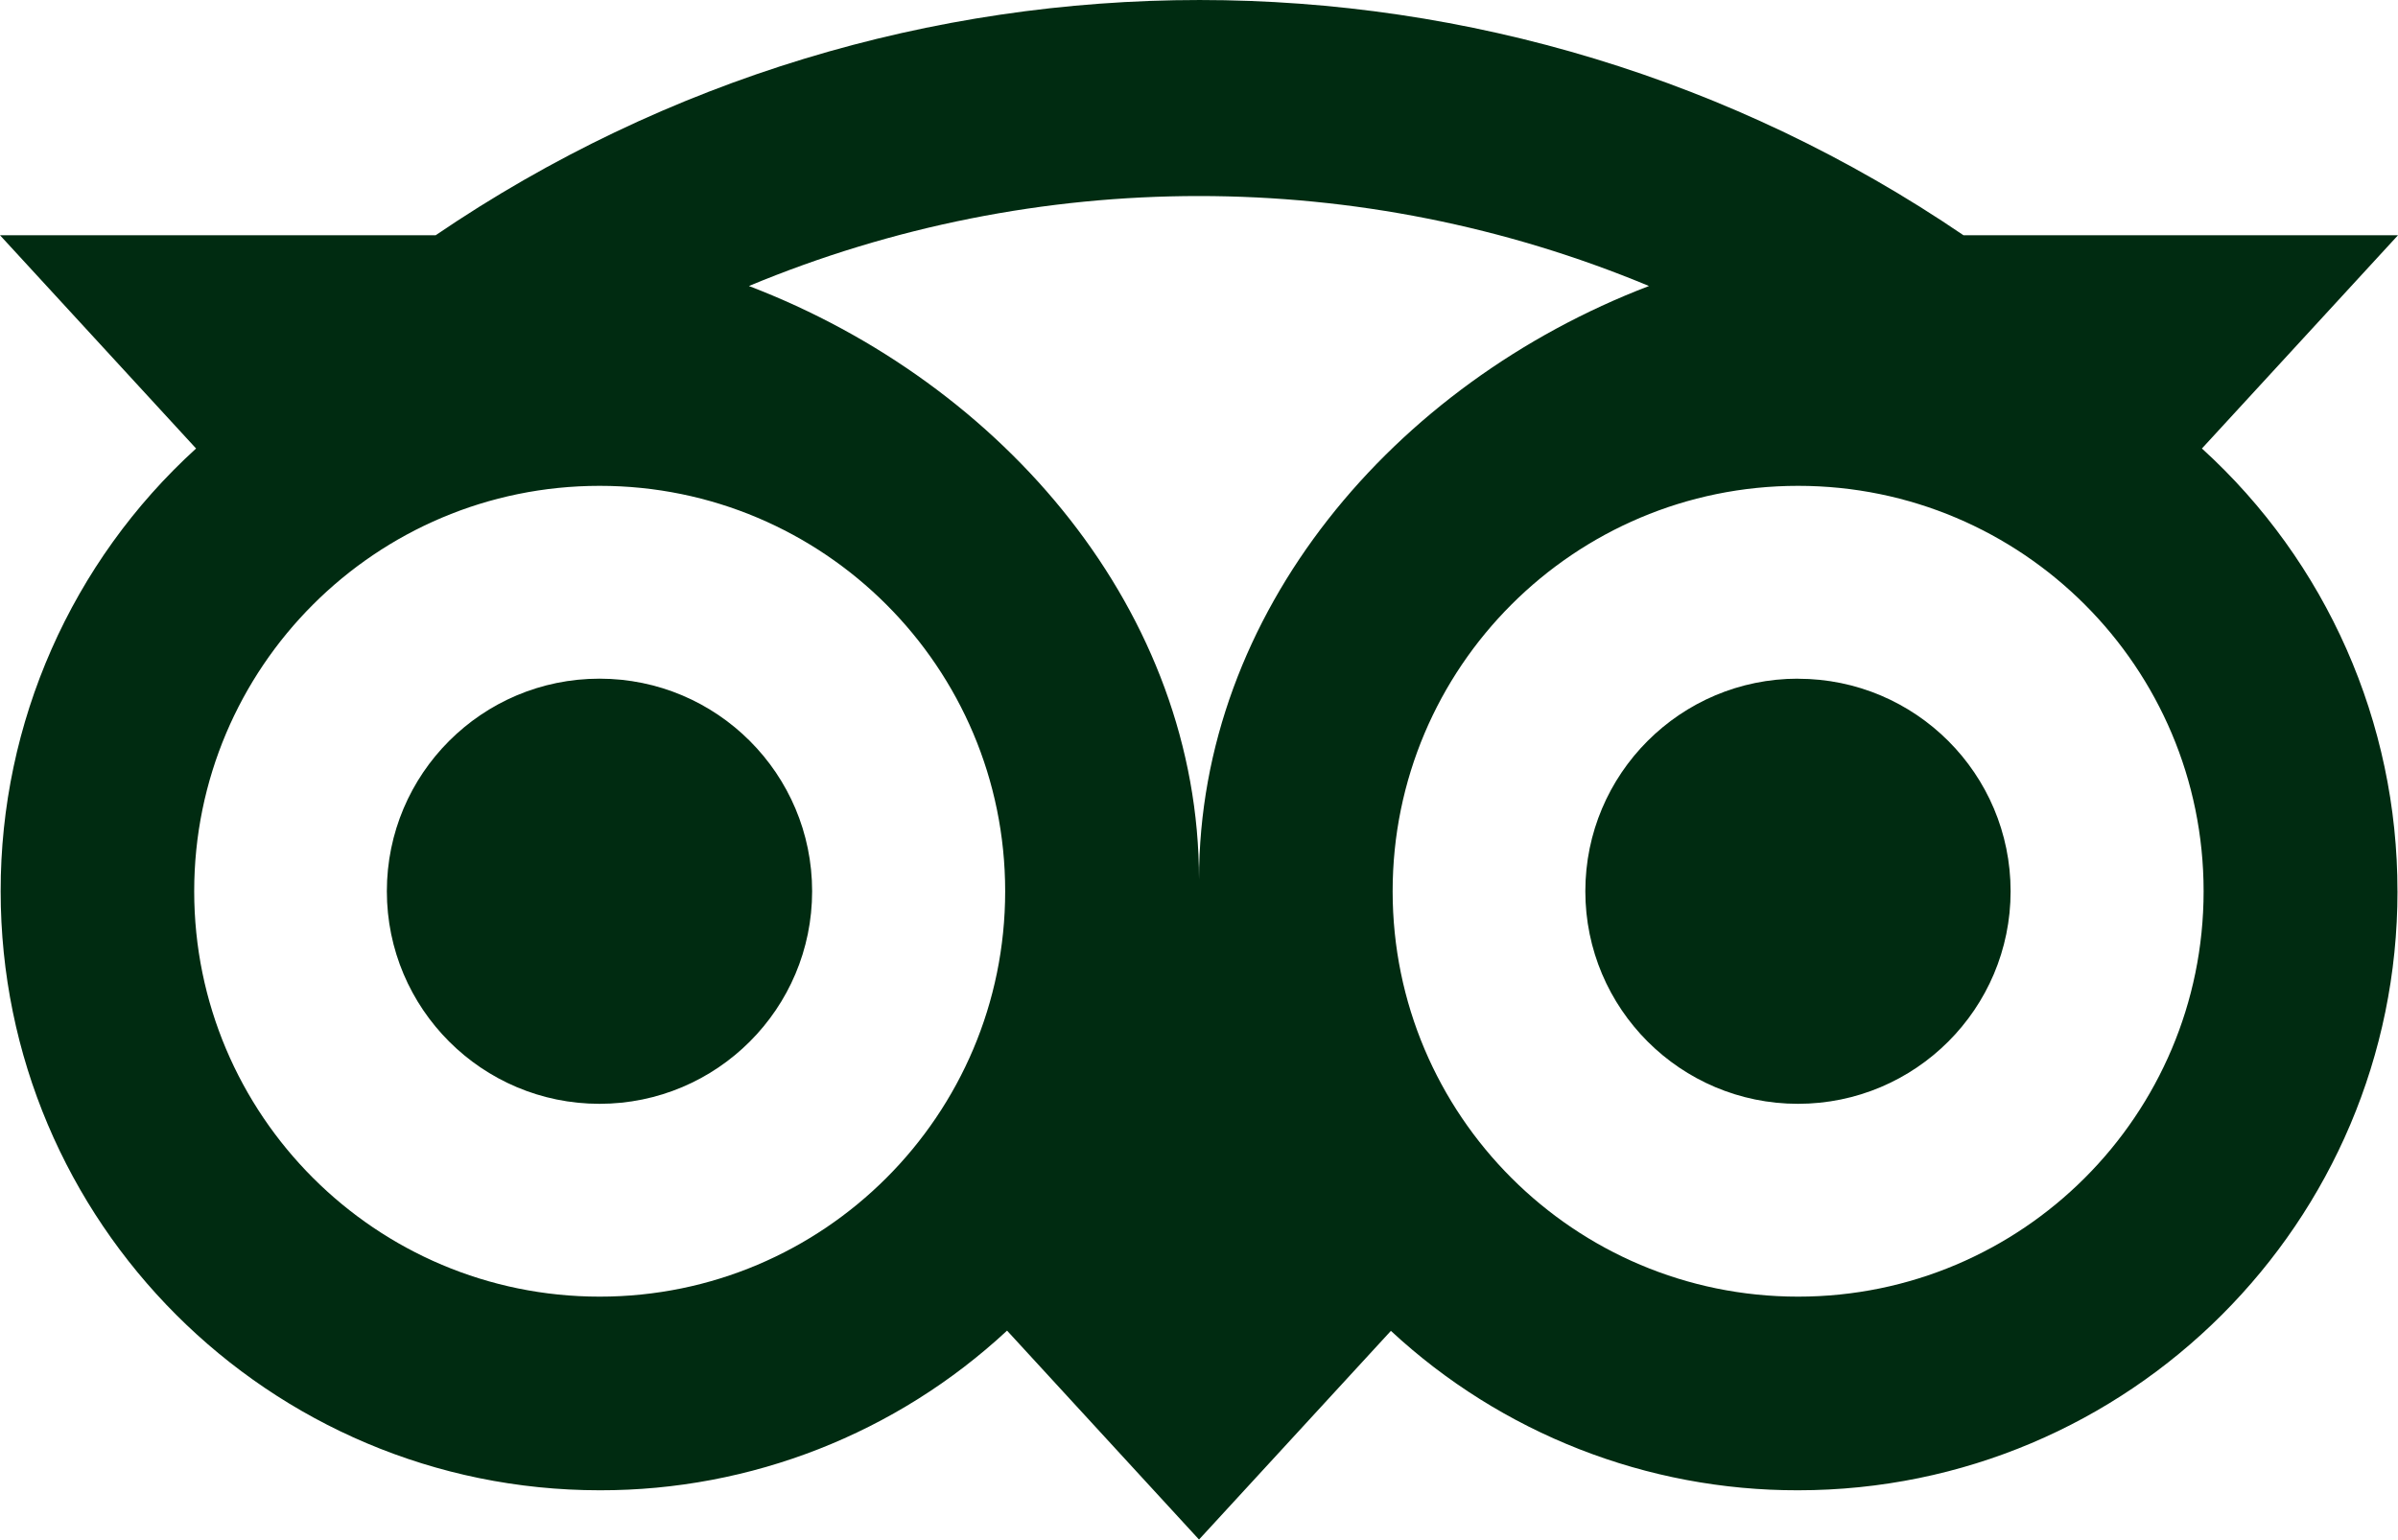 <?xml version="1.0" encoding="UTF-8"?> <svg xmlns="http://www.w3.org/2000/svg" id="Layer_1" width="62.285" height="40" version="1.1" viewBox="0 0 62.285 40"><path d="M21.094,23.156c0,3.05-2.473,5.523-5.523,5.523s-5.523-2.473-5.523-5.523,2.473-5.523,5.523-5.523,5.523,2.474,5.523,5.523M46.7,17.633c-3.05,0-5.523,2.474-5.523,5.523s2.473,5.523,5.523,5.523,5.523-2.473,5.523-5.523c0-3.048-2.472-5.52-5.52-5.521l-.003-.002ZM62.272,23.156c0,8.595-6.974,15.564-15.571,15.564-3.922.007-7.7-1.473-10.574-4.142l-4.984,5.422-4.986-5.428c-2.873,2.672-6.653,4.154-10.577,4.148C6.989,38.72.017,31.752.017,23.156c-.006-4.379,1.837-8.556,5.076-11.503L0,6.112h11.316c11.973-8.149,27.71-8.149,39.683,0h11.286l-5.093,5.541c3.24,2.946,5.084,7.124,5.079,11.503M26.108,23.156c0-5.817-4.716-10.533-10.532-10.533s-10.532,4.717-10.532,10.533,4.716,10.533,10.532,10.533,10.532-4.715,10.532-10.531v-.002ZM42.83,7.431c-7.481-3.117-15.897-3.117-23.378,0,6.649,2.545,11.691,8.49,11.691,15.422,0-6.931,5.04-12.877,11.687-15.422M57.236,23.156c0-5.817-4.716-10.533-10.532-10.533s-10.532,4.716-10.532,10.533,4.716,10.533,10.532,10.533,10.532-4.717,10.532-10.533" fill="#002b11"></path></svg> 